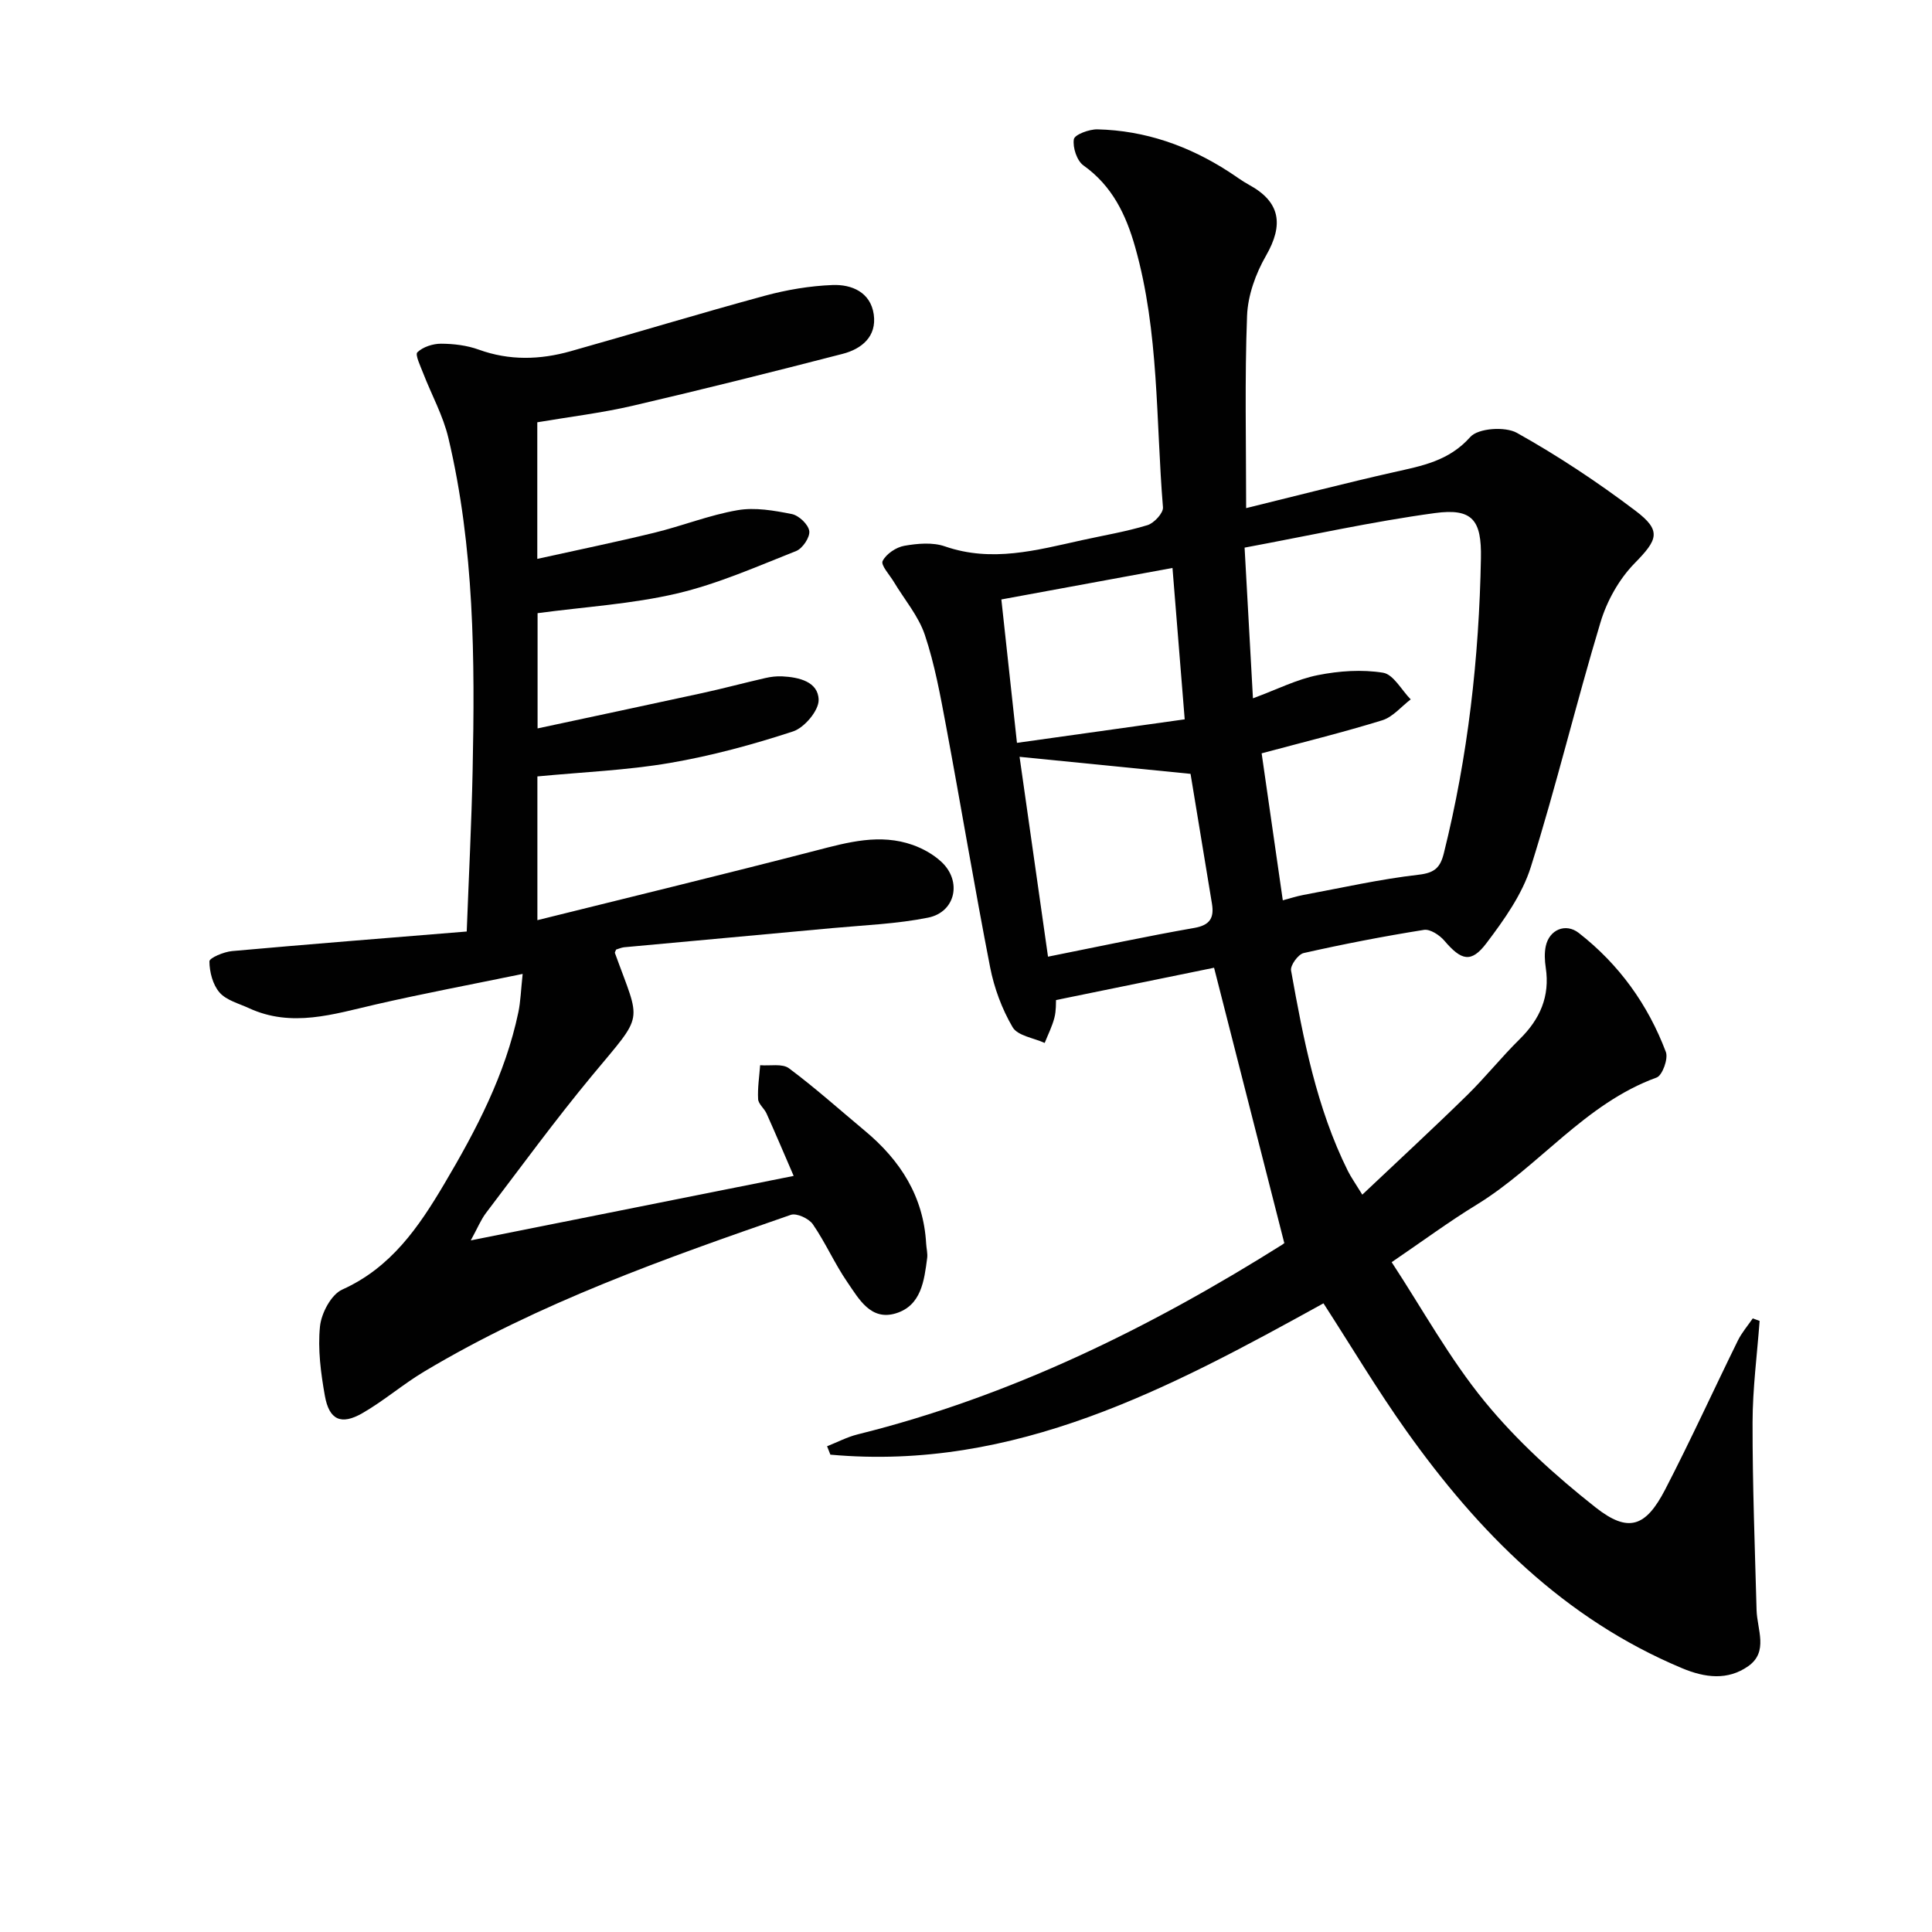 <svg enable-background="new 0 0 400 400" viewBox="0 0 400 400" xmlns="http://www.w3.org/2000/svg"><g fill="#010101"><path d="m364.31 273.48c-.52 7.01-1.45 14.02-1.46 21.04-.02 12.95.48 25.89.83 38.84.11 4.01 2.52 8.61-1.72 11.6s-8.94 2.43-13.74.41c-24.39-10.22-42.14-28.14-57.1-49.2-5.96-8.38-11.24-17.25-17.11-26.33-31.71 17.5-63.84 34.8-102.09 31.33-.23-.58-.45-1.16-.68-1.74 2.11-.83 4.16-1.92 6.34-2.46 31.64-7.86 60.45-22.03 87.9-39.28.41-.26.74-.66.41-.36-4.8-18.84-9.49-37.21-14.53-56.97-10.17 2.08-21.02 4.3-32.72 6.69-.04.55.05 2.17-.34 3.67-.46 1.79-1.32 3.48-2.01 5.21-2.28-1.04-5.6-1.48-6.64-3.26-2.21-3.77-3.82-8.12-4.66-12.43-3.24-16.6-6.01-33.3-9.12-49.93-1.19-6.35-2.35-12.77-4.39-18.86-1.32-3.93-4.24-7.33-6.42-10.98-.88-1.46-2.75-3.48-2.32-4.32.74-1.47 2.79-2.85 4.49-3.15 2.73-.48 5.87-.76 8.4.12 9.72 3.37 19 .79 28.37-1.28 4.53-1 9.13-1.76 13.56-3.11 1.38-.42 3.32-2.52 3.22-3.7-1.49-18-.77-36.25-5.76-53.88-1.9-6.71-4.74-12.65-10.69-16.89-1.37-.97-2.27-3.72-2-5.43.15-.96 3.18-2.09 4.89-2.05 9.88.24 18.89 3.41 27.17 8.76 1.4.9 2.73 1.92 4.18 2.71 6.49 3.52 7.27 8.22 3.53 14.71-2.13 3.7-3.75 8.21-3.91 12.42-.5 13.06-.19 26.19-.19 39.82 10.64-2.61 20.57-5.18 30.57-7.44 5.83-1.31 11.39-2.29 15.84-7.29 1.62-1.83 7.22-2.21 9.65-.85 8.53 4.77 16.74 10.22 24.54 16.12 5.51 4.16 4.59 6.02-.19 10.9-3.2 3.27-5.72 7.78-7.04 12.19-5.07 16.81-9.16 33.92-14.43 50.67-1.78 5.67-5.52 10.92-9.17 15.75-3.18 4.21-5.22 3.62-8.73-.49-.99-1.16-2.94-2.44-4.22-2.24-8.35 1.33-16.66 2.94-24.91 4.8-1.13.25-2.8 2.55-2.61 3.61 2.55 14.21 5.26 28.41 11.76 41.5.65 1.3 1.51 2.5 2.99 4.91 7.53-7.12 14.7-13.73 21.66-20.55 3.8-3.72 7.14-7.92 10.93-11.65 4.2-4.14 6.29-8.85 5.39-14.8-.22-1.46-.3-3.04.01-4.47.73-3.39 4.11-4.83 6.82-2.72 8.33 6.49 14.33 14.82 18.04 24.65.53 1.4-.73 4.86-1.91 5.29-14.87 5.4-24.3 18.4-37.3 26.35-5.66 3.46-11.01 7.42-17.56 11.88 6.37 9.71 11.98 19.96 19.26 28.85 6.66 8.13 14.66 15.38 22.94 21.91 6.81 5.37 10.4 4.07 14.42-3.68 5.26-10.16 10.01-20.59 15.06-30.86.81-1.64 2.04-3.06 3.08-4.58.46.18.94.35 1.42.52zm-104.9-128.9c5.08-1.88 9.13-3.95 13.43-4.8 4.4-.88 9.13-1.21 13.51-.5 2.15.35 3.82 3.59 5.72 5.52-1.95 1.49-3.7 3.65-5.9 4.33-8.19 2.53-16.52 4.57-24.96 6.84 1.45 10.1 2.89 20.07 4.38 30.43 1.43-.38 2.8-.83 4.21-1.1 7.96-1.48 15.9-3.28 23.93-4.2 3.32-.38 4.47-1.5 5.2-4.44 5-20.06 7.3-40.45 7.68-61.09.15-7.87-1.72-10.41-9.56-9.34-13.06 1.78-25.97 4.66-39.37 7.15.59 10.71 1.13 20.46 1.73 31.2zm-48.32 12.11c1.84 12.91 3.78 26.55 5.89 41.38 10.87-2.17 20.54-4.25 30.27-5.95 3.29-.57 4.15-2.11 3.67-5.03-1.52-9.25-3.05-18.5-4.43-26.87-11.81-1.17-23.22-2.31-35.4-3.53zm34.19-7.76c-.84-10.48-1.65-20.46-2.53-31.34-12.25 2.26-23.82 4.38-35.43 6.52 1.06 9.76 2.08 19.07 3.23 29.69 11.4-1.6 22.73-3.19 34.73-4.87z"/><path d="m127.56 196.6c-.15.4-.3.58-.25.7 5.41 14.95 6.19 12.21-4.74 25.4-7.63 9.21-14.7 18.89-21.94 28.42-1.07 1.41-1.75 3.12-3.16 5.69 22.62-4.52 44.24-8.83 66.85-13.35-1.99-4.61-3.76-8.79-5.62-12.93-.47-1.05-1.69-1.96-1.74-2.97-.13-2.33.25-4.68.42-7.02 2.02.17 4.59-.39 5.97.64 5.45 4.06 10.53 8.62 15.76 12.98 7.31 6.1 12.1 13.56 12.64 23.33.06.99.33 2.01.21 2.97-.61 4.68-1.22 9.82-6.44 11.44-5.24 1.63-7.7-2.98-10.09-6.45-2.63-3.82-4.51-8.16-7.14-11.98-.82-1.19-3.36-2.36-4.56-1.95-26.05 9.03-52.06 18.2-75.88 32.43-4.41 2.63-8.35 6.06-12.8 8.62-4.42 2.55-6.9 1.42-7.79-3.59-.84-4.72-1.49-9.65-1.01-14.36.28-2.74 2.32-6.6 4.61-7.63 10.1-4.54 15.82-12.92 21.12-21.87 6.63-11.19 12.64-22.66 15.34-35.54.46-2.2.52-4.49.89-7.94-10.74 2.21-20.63 4.07-30.42 6.32-8.75 2.01-17.39 4.86-26.27.76-2.1-.97-4.67-1.62-6.07-3.24-1.4-1.61-2.08-4.25-2.09-6.44 0-.73 3-1.98 4.7-2.13 16.03-1.44 32.08-2.7 48.57-4.05.43-11.38.99-22.3 1.22-33.23.49-23.14.36-46.28-5.02-68.97-1.09-4.61-3.48-8.91-5.21-13.38-.56-1.46-1.72-3.85-1.21-4.34 1.16-1.12 3.21-1.78 4.89-1.78 2.62.01 5.38.34 7.83 1.23 6.35 2.3 12.68 2.11 19 .33 13.41-3.77 26.74-7.83 40.18-11.48 4.57-1.24 9.36-2.05 14.08-2.23 3.95-.15 7.85 1.49 8.51 6.08.65 4.58-2.49 7.16-6.47 8.18-14.45 3.73-28.92 7.36-43.45 10.74-6.42 1.49-13.01 2.28-19.74 3.42v28.28c8.26-1.83 16.25-3.47 24.18-5.4 5.8-1.41 11.42-3.67 17.28-4.68 3.61-.63 7.57.07 11.24.8 1.46.29 3.42 2.15 3.61 3.52.18 1.27-1.39 3.61-2.71 4.13-8.13 3.21-16.24 6.82-24.7 8.8-9.31 2.18-19 2.75-28.84 4.07v23.86c11.6-2.49 22.86-4.87 34.11-7.32 4.37-.95 8.69-2.12 13.05-3.11 1.12-.26 2.31-.4 3.45-.35 3.5.17 7.5 1.1 7.58 4.86.05 2.22-2.95 5.77-5.29 6.54-8.32 2.73-16.87 5.05-25.5 6.53-8.94 1.53-18.08 1.89-27.44 2.79v29.76c19.51-4.85 38.64-9.49 57.69-14.42 6.67-1.73 13.24-3.55 20.03-1.15 2.14.76 4.29 1.97 5.94 3.51 4.29 4 2.92 10.4-2.78 11.54-6.47 1.3-13.16 1.55-19.77 2.16-14.39 1.35-28.78 2.63-43.16 3.97-.59.07-1.19.34-1.65.48z"/></g></svg>